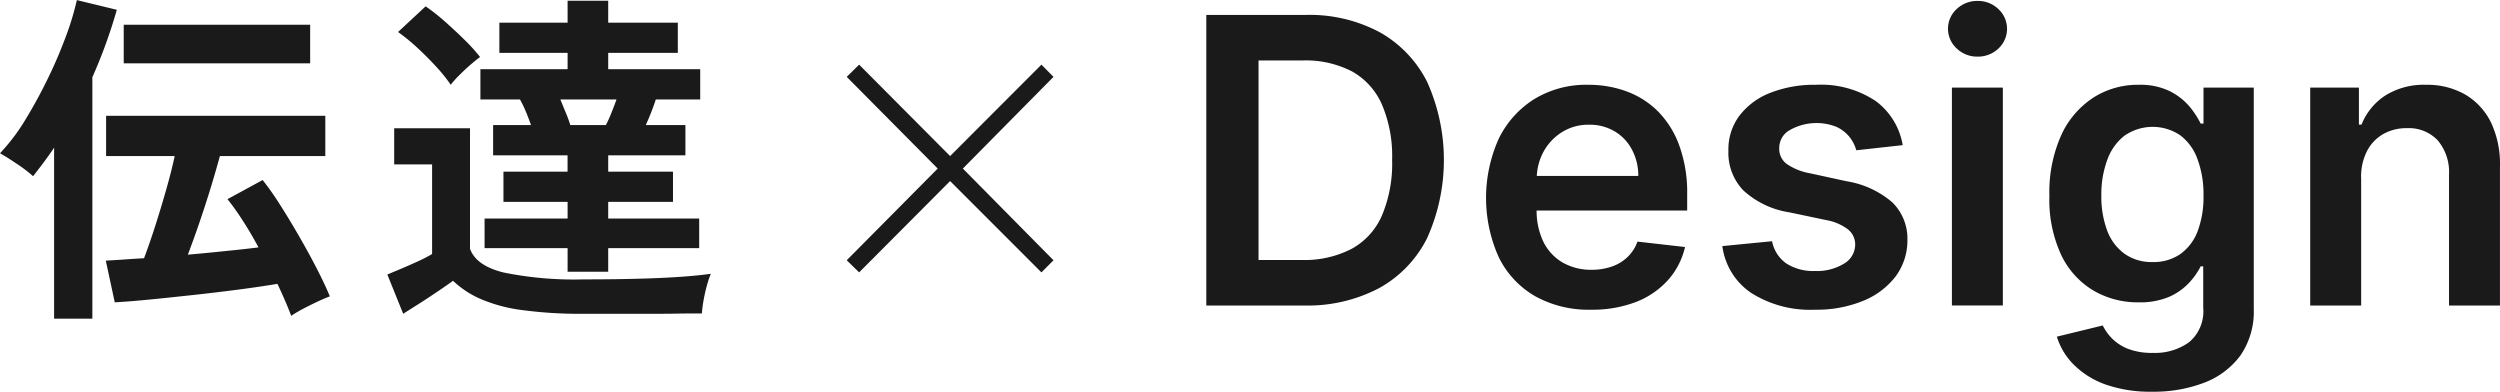 <svg xmlns="http://www.w3.org/2000/svg" width="268" height="42" viewBox="0 0 268 42">
  <defs>
    <style>
      .cls-1 {
        fill: #1a1a1a;
        fill-rule: evenodd;
      }
    </style>
  </defs>
  <path id="dmana_t03.svg" class="cls-1" d="M886.8,1444.1v-18.33q-0.553.825-1.126,1.59t-1.127,1.47a14.765,14.765,0,0,0-1.7-1.3c-0.665-.45-1.28-0.84-1.847-1.16a21.1,21.1,0,0,0,2.716-3.59q1.31-2.145,2.456-4.51a48.878,48.878,0,0,0,1.94-4.56,29.192,29.192,0,0,0,1.126-3.76l4.286,1.04a54.756,54.756,0,0,1-2.623,7.23v25.88h-4.1Zm25.417-.3c-0.37-.99-0.863-2.14-1.478-3.43-1.207.2-2.617,0.41-4.23,0.62s-3.264.41-4.951,0.59-3.257.35-4.709,0.49-2.636.23-3.547,0.28l-0.961-4.47c0.493-.03,1.09-0.06,1.792-0.11s1.471-.1,2.309-0.15c0.369-.97.763-2.11,1.182-3.41s0.819-2.63,1.2-3.97,0.683-2.53.9-3.57h-7.351v-4.32h23.5v4.32h-11.3c-0.3,1.09-.634,2.26-1.016,3.5s-0.782,2.47-1.2,3.69-0.825,2.34-1.219,3.38q2.068-.18,4.045-0.39,1.976-.195,3.528-0.39c-0.542-1.01-1.1-1.97-1.681-2.86a26.635,26.635,0,0,0-1.644-2.31l3.768-2.05a29.243,29.243,0,0,1,1.847,2.62q1.035,1.62,2.088,3.45c0.7,1.21,1.342,2.39,1.921,3.52s1.028,2.09,1.348,2.88c-0.345.13-.782,0.31-1.311,0.56s-1.053.51-1.57,0.78A13.982,13.982,0,0,0,912.214,1443.8Zm-17.954-27.07v-4.14h19.986v4.14H894.26Zm29.96,26.85-1.7-4.21c0.418-.18.935-0.39,1.551-0.65s1.232-.54,1.847-0.82a14.427,14.427,0,0,0,1.4-.73v-9.61h-4.064v-3.87h8.128v12.92q0.665,1.83,3.639,2.55a37.9,37.9,0,0,0,8.552.73q4.728,0,8.127-.15t5.5-.45a9.607,9.607,0,0,0-.406,1.19q-0.221.8-.369,1.62a12.923,12.923,0,0,0-.185,1.44c-0.69,0-1.588,0-2.7.02s-2.286.02-3.529,0.02h-6.446a46.659,46.659,0,0,1-6.594-.4,16.565,16.565,0,0,1-4.452-1.19,10.073,10.073,0,0,1-2.955-1.95c-0.443.32-.986,0.7-1.626,1.13s-1.293.87-1.958,1.29S924.737,1443.25,924.22,1443.58Zm5.1-24.55a17.438,17.438,0,0,0-1.607-1.99c-0.653-.71-1.33-1.38-2.032-2.03a20.752,20.752,0,0,0-2.013-1.64l2.955-2.75a20.638,20.638,0,0,1,2.014,1.58c0.751,0.66,1.478,1.34,2.179,2.03a18.4,18.4,0,0,1,1.644,1.82c-0.246.18-.585,0.45-1.015,0.82s-0.844.76-1.238,1.16A9.481,9.481,0,0,0,929.318,1419.03Zm12.524,20.04v-2.53h-8.9v-3.17h8.9v-1.79H934.97v-3.24h6.872v-1.75h-7.98v-3.24h4.063c-0.172-.49-0.363-0.99-0.572-1.49a12.957,12.957,0,0,0-.61-1.26H932.5v-3.24h9.347v-1.75h-7.315v-3.24h7.315v-2.35H946.2v2.35h7.462v3.24H946.2v1.75h9.863v3.24H951.3c-0.1.32-.246,0.74-0.443,1.25s-0.407,1.01-.628,1.5h4.248v3.24H946.2v1.75h6.945v3.24H946.2v1.79h9.753v3.17H946.2v2.53h-4.359Zm0.295-15.72h3.805a12.6,12.6,0,0,0,.591-1.3c0.2-.49.382-0.98,0.555-1.45h-6.022c0.2,0.5.4,0.99,0.61,1.49A12.532,12.532,0,0,1,942.137,1423.35Zm30.958,15.79-1.33-1.3,9.753-9.83-9.753-9.83,1.33-1.31,9.753,9.8,9.789-9.8,1.293,1.31-9.716,9.83,9.716,9.83-1.293,1.3-9.789-9.79Zm47.685,3.55h-10.47v-31.15h10.68a15.94,15.94,0,0,1,7.92,1.86,12.587,12.587,0,0,1,5.09,5.35,20.423,20.423,0,0,1-.01,16.7,12.518,12.518,0,0,1-5.14,5.37A16.428,16.428,0,0,1,1020.78,1442.69Zm-4.87-4.88h4.6a10.992,10.992,0,0,0,5.39-1.2,7.434,7.434,0,0,0,3.24-3.57,14.266,14.266,0,0,0,1.09-5.96,14.087,14.087,0,0,0-1.09-5.93,7.5,7.5,0,0,0-3.2-3.55,10.8,10.8,0,0,0-5.26-1.18h-4.77v21.39Zm45.95-6.98a14.766,14.766,0,0,0-.85-5.3,10.059,10.059,0,0,0-2.31-3.68,9.319,9.319,0,0,0-3.38-2.13,11.8,11.8,0,0,0-4.05-.69,10.7,10.7,0,0,0-5.78,1.52,10.35,10.35,0,0,0-3.83,4.26,15.5,15.5,0,0,0,0,12.7,9.785,9.785,0,0,0,3.88,4.17,11.763,11.763,0,0,0,6.01,1.46,13.055,13.055,0,0,0,4.8-.82,9,9,0,0,0,3.45-2.35,7.993,7.993,0,0,0,1.83-3.55l-5.1-.58a4.217,4.217,0,0,1-1.07,1.66,4.511,4.511,0,0,1-1.67,1.01,6.438,6.438,0,0,1-2.16.35,6.13,6.13,0,0,1-3.11-.77,5.3,5.3,0,0,1-2.07-2.22,7.708,7.708,0,0,1-.73-3.36h16.14v-1.68Zm-16.12-2.03a6.124,6.124,0,0,1,.69-2.54,5.678,5.678,0,0,1,1.97-2.13,5.288,5.288,0,0,1,2.94-.82,5.21,5.21,0,0,1,2.76.72,4.935,4.935,0,0,1,1.84,1.95,5.937,5.937,0,0,1,.68,2.82h-10.88Zm39.23-3.3-4.98.55a4.048,4.048,0,0,0-.73-1.43,3.907,3.907,0,0,0-1.39-1.08,5.812,5.812,0,0,0-5,.34,2.183,2.183,0,0,0-1.14,1.93,2.017,2.017,0,0,0,.74,1.66,6.265,6.265,0,0,0,2.53,1.04l3.95,0.86a9.955,9.955,0,0,1,4.9,2.26,5.453,5.453,0,0,1,1.62,4.06,6.45,6.45,0,0,1-1.27,3.89,8.285,8.285,0,0,1-3.5,2.62,13.076,13.076,0,0,1-5.13.94,11.809,11.809,0,0,1-6.85-1.8,7.169,7.169,0,0,1-3.09-5.02l5.33-.52a3.783,3.783,0,0,0,1.54,2.39,5.346,5.346,0,0,0,3.06.8,5.521,5.521,0,0,0,3.13-.8,2.371,2.371,0,0,0,1.18-2,2.071,2.071,0,0,0-.76-1.65,5.424,5.424,0,0,0-2.36-1.01l-3.95-.83a9.38,9.38,0,0,1-4.94-2.37,5.821,5.821,0,0,1-1.58-4.22,6.027,6.027,0,0,1,1.17-3.75,7.607,7.607,0,0,1,3.3-2.46,12.867,12.867,0,0,1,4.9-.87,10.588,10.588,0,0,1,6.42,1.74A7.405,7.405,0,0,1,1084.97,1425.5Zm8.02-9.49a3.151,3.151,0,0,1-2.24-.88,2.859,2.859,0,0,1,0-4.22,3.185,3.185,0,0,1,2.24-.87,3.134,3.134,0,0,1,2.24.88,2.88,2.88,0,0,1,0,4.22A3.168,3.168,0,0,1,1092.99,1416.01Zm-2.75,26.68v-23.36h5.46v23.36h-5.46Zm21.48,9.24a14.417,14.417,0,0,1-5.06-.79,9.173,9.173,0,0,1-3.39-2.14,7.271,7.271,0,0,1-1.78-2.97l4.92-1.2a5.48,5.48,0,0,0,.96,1.36,5.047,5.047,0,0,0,1.71,1.13,7.144,7.144,0,0,0,2.73.45,6.26,6.26,0,0,0,3.85-1.14,4.325,4.325,0,0,0,1.52-3.71v-4.43h-0.27a7.811,7.811,0,0,1-1.23,1.75,6.513,6.513,0,0,1-2.13,1.51,8,8,0,0,1-3.31.6,9.381,9.381,0,0,1-4.84-1.27,8.869,8.869,0,0,1-3.44-3.8,14.053,14.053,0,0,1-1.27-6.35,14.948,14.948,0,0,1,1.27-6.5,9.479,9.479,0,0,1,3.45-4.03,8.832,8.832,0,0,1,4.84-1.37,7.223,7.223,0,0,1,3.36.69,6.745,6.745,0,0,1,2.11,1.65,9.51,9.51,0,0,1,1.19,1.82h0.3v-3.86h5.39v23.74a8.292,8.292,0,0,1-1.42,4.96,8.6,8.6,0,0,1-3.88,2.93A15.046,15.046,0,0,1,1111.72,1451.93Zm0.04-13.9a5.017,5.017,0,0,0,2.96-.85,5.318,5.318,0,0,0,1.86-2.45,10.414,10.414,0,0,0,.63-3.83,10.809,10.809,0,0,0-.63-3.86,5.541,5.541,0,0,0-1.84-2.58,5.29,5.29,0,0,0-6.02.04,5.748,5.748,0,0,0-1.84,2.62,10.629,10.629,0,0,0-.62,3.78,10.45,10.45,0,0,0,.62,3.75,5.406,5.406,0,0,0,1.86,2.49A4.977,4.977,0,0,0,1111.76,1438.03Zm22.35-9.03v13.69h-5.46v-23.36h5.22v3.97h0.28a6.621,6.621,0,0,1,2.55-3.12,7.746,7.746,0,0,1,4.35-1.15,8.212,8.212,0,0,1,4.19,1.03,7.064,7.064,0,0,1,2.78,2.99,10.369,10.369,0,0,1,.97,4.76v14.88h-5.46v-14.02a5.268,5.268,0,0,0-1.2-3.67,4.243,4.243,0,0,0-3.31-1.32,5.011,5.011,0,0,0-2.54.63,4.43,4.43,0,0,0-1.74,1.82A6.053,6.053,0,0,0,1134.11,1429Z" transform="translate(-881 -1409.94)"/>
</svg>
